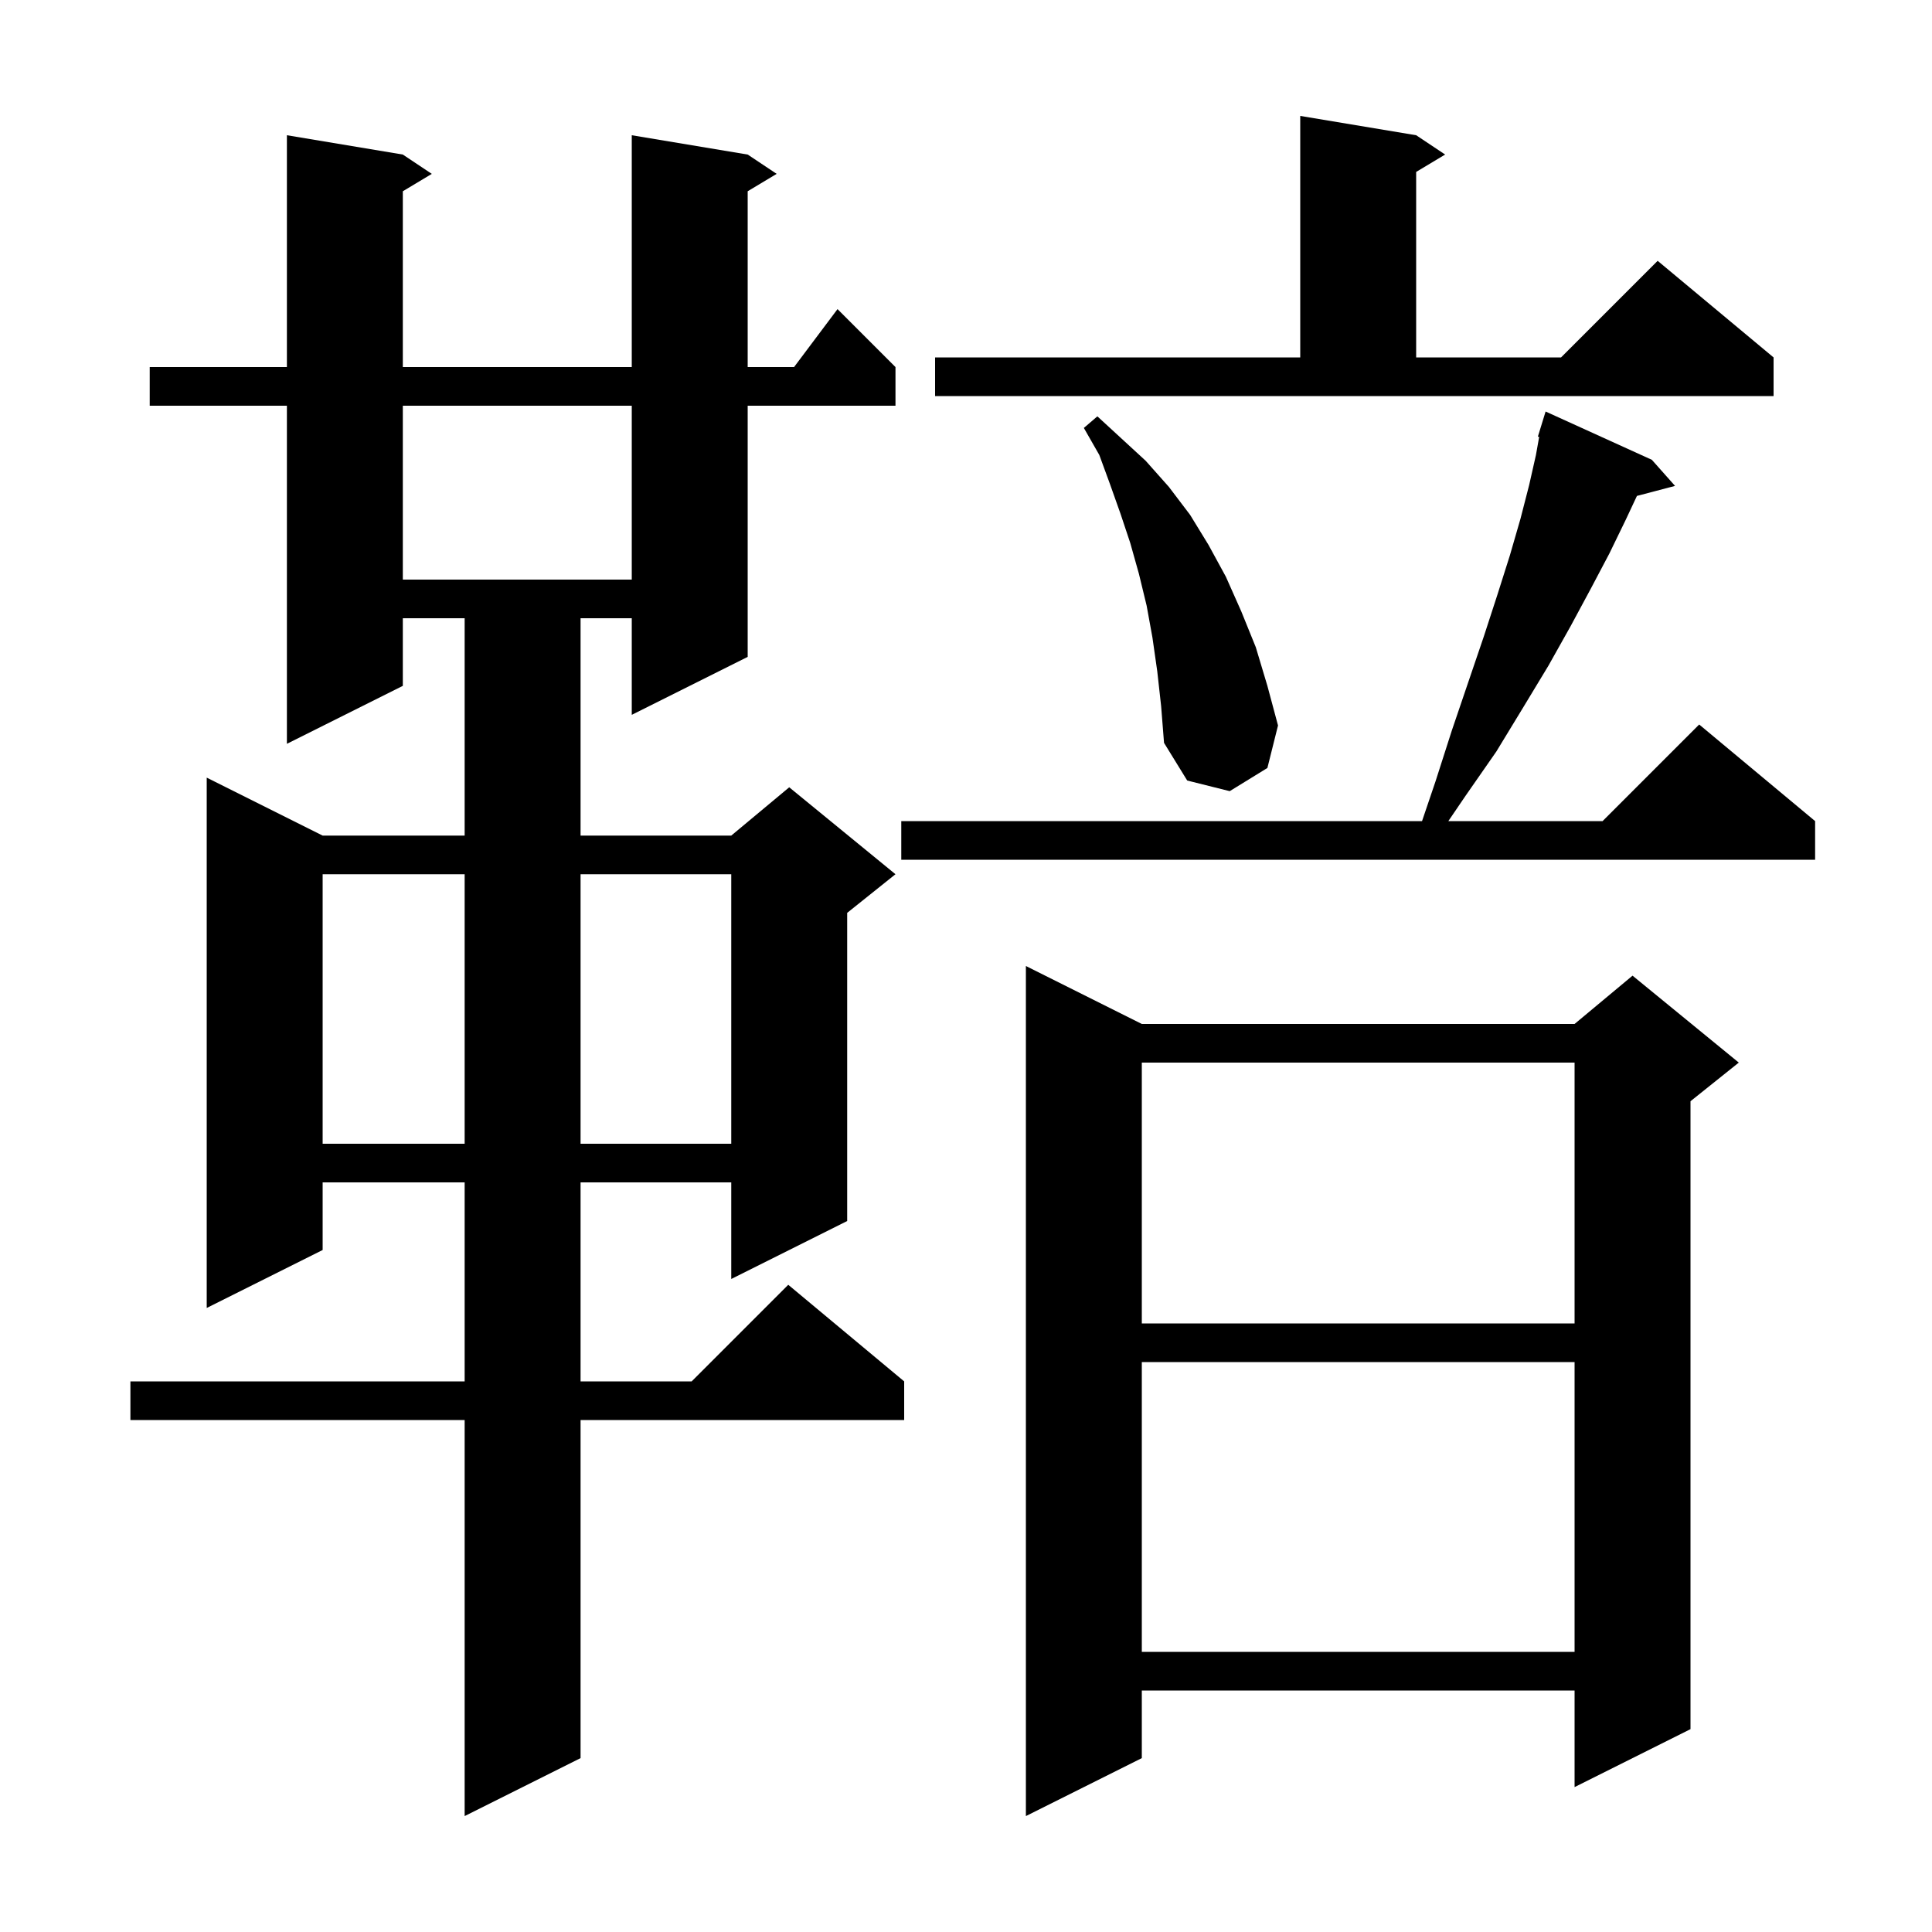 <svg xmlns="http://www.w3.org/2000/svg" xmlns:xlink="http://www.w3.org/1999/xlink" version="1.1" baseProfile="full" viewBox="0 0 200 200" width="200" height="200"><g fill="currentColor"><path d="M 118.2 106.0 L 163.0 106.0 L 169.0 101.0 L 180.0 110.0 L 175.0 114.0 L 175.0 179.0 L 163.0 185.0 L 163.0 175.0 L 118.2 175.0 L 118.2 182.0 L 106.2 188.0 L 106.2 100.0 Z M 77.4 16.0 L 80.4 18.0 L 77.4 19.8 L 77.4 38.0 L 82.2 38.0 L 86.7 32.0 L 92.7 38.0 L 92.7 42.0 L 77.4 42.0 L 77.4 68.0 L 65.4 74.0 L 65.4 64.0 L 60.1 64.0 L 60.1 86.5 L 75.7 86.5 L 81.7 81.5 L 92.7 90.5 L 87.7 94.5 L 87.7 126.4 L 75.7 132.4 L 75.7 122.4 L 60.1 122.4 L 60.1 143.0 L 71.6 143.0 L 81.6 133.0 L 93.6 143.0 L 93.6 147.0 L 60.1 147.0 L 60.1 182.0 L 48.1 188.0 L 48.1 147.0 L 13.5 147.0 L 13.5 143.0 L 48.1 143.0 L 48.1 122.4 L 33.4 122.4 L 33.4 129.4 L 21.4 135.4 L 21.4 80.5 L 33.4 86.5 L 48.1 86.5 L 48.1 64.0 L 41.7 64.0 L 41.7 71.0 L 29.7 77.0 L 29.7 42.0 L 15.5 42.0 L 15.5 38.0 L 29.7 38.0 L 29.7 14.0 L 41.7 16.0 L 44.7 18.0 L 41.7 19.8 L 41.7 38.0 L 65.4 38.0 L 65.4 14.0 Z M 118.2 141.0 L 118.2 171.0 L 163.0 171.0 L 163.0 141.0 Z M 118.2 110.0 L 118.2 137.0 L 163.0 137.0 L 163.0 110.0 Z M 33.4 90.5 L 33.4 118.4 L 48.1 118.4 L 48.1 90.5 Z M 60.1 90.5 L 60.1 118.4 L 75.7 118.4 L 75.7 90.5 Z M 171.0 47.6 L 173.4 50.3 L 169.454 51.338 L 168.3 53.8 L 166.6 57.3 L 164.7 60.9 L 162.6 64.8 L 160.3 68.9 L 157.7 73.2 L 154.9 77.8 L 151.7 82.4 L 149.932 85.0 L 165.9 85.0 L 175.9 75.0 L 187.9 85.0 L 187.9 89.0 L 93.3 89.0 L 93.3 85.0 L 147.209 85.0 L 148.6 80.9 L 150.3 75.6 L 152.0 70.6 L 153.6 65.9 L 155.0 61.6 L 156.3 57.5 L 157.4 53.7 L 158.3 50.2 L 159.0 47.1 L 159.334 45.227 L 159.2 45.2 L 160.0 42.6 Z M 119.8 69.5 L 119.3 66.0 L 118.7 62.7 L 117.9 59.4 L 117.0 56.2 L 116.0 53.2 L 114.9 50.1 L 113.8 47.1 L 112.2 44.3 L 113.6 43.1 L 118.6 47.7 L 121.0 50.4 L 123.2 53.3 L 125.1 56.4 L 126.9 59.7 L 128.5 63.3 L 130.0 67.0 L 131.2 71.0 L 132.3 75.1 L 131.2 79.5 L 127.3 81.9 L 122.9 80.8 L 120.5 76.9 L 120.2 73.1 Z M 41.7 42.0 L 41.7 60.0 L 65.4 60.0 L 65.4 42.0 Z M 96.8 37.0 L 134.6 37.0 L 134.6 12.0 L 146.6 14.0 L 149.6 16.0 L 146.6 17.8 L 146.6 37.0 L 161.6 37.0 L 171.6 27.0 L 183.6 37.0 L 183.6 41.0 L 96.8 41.0 Z "/></g></svg>